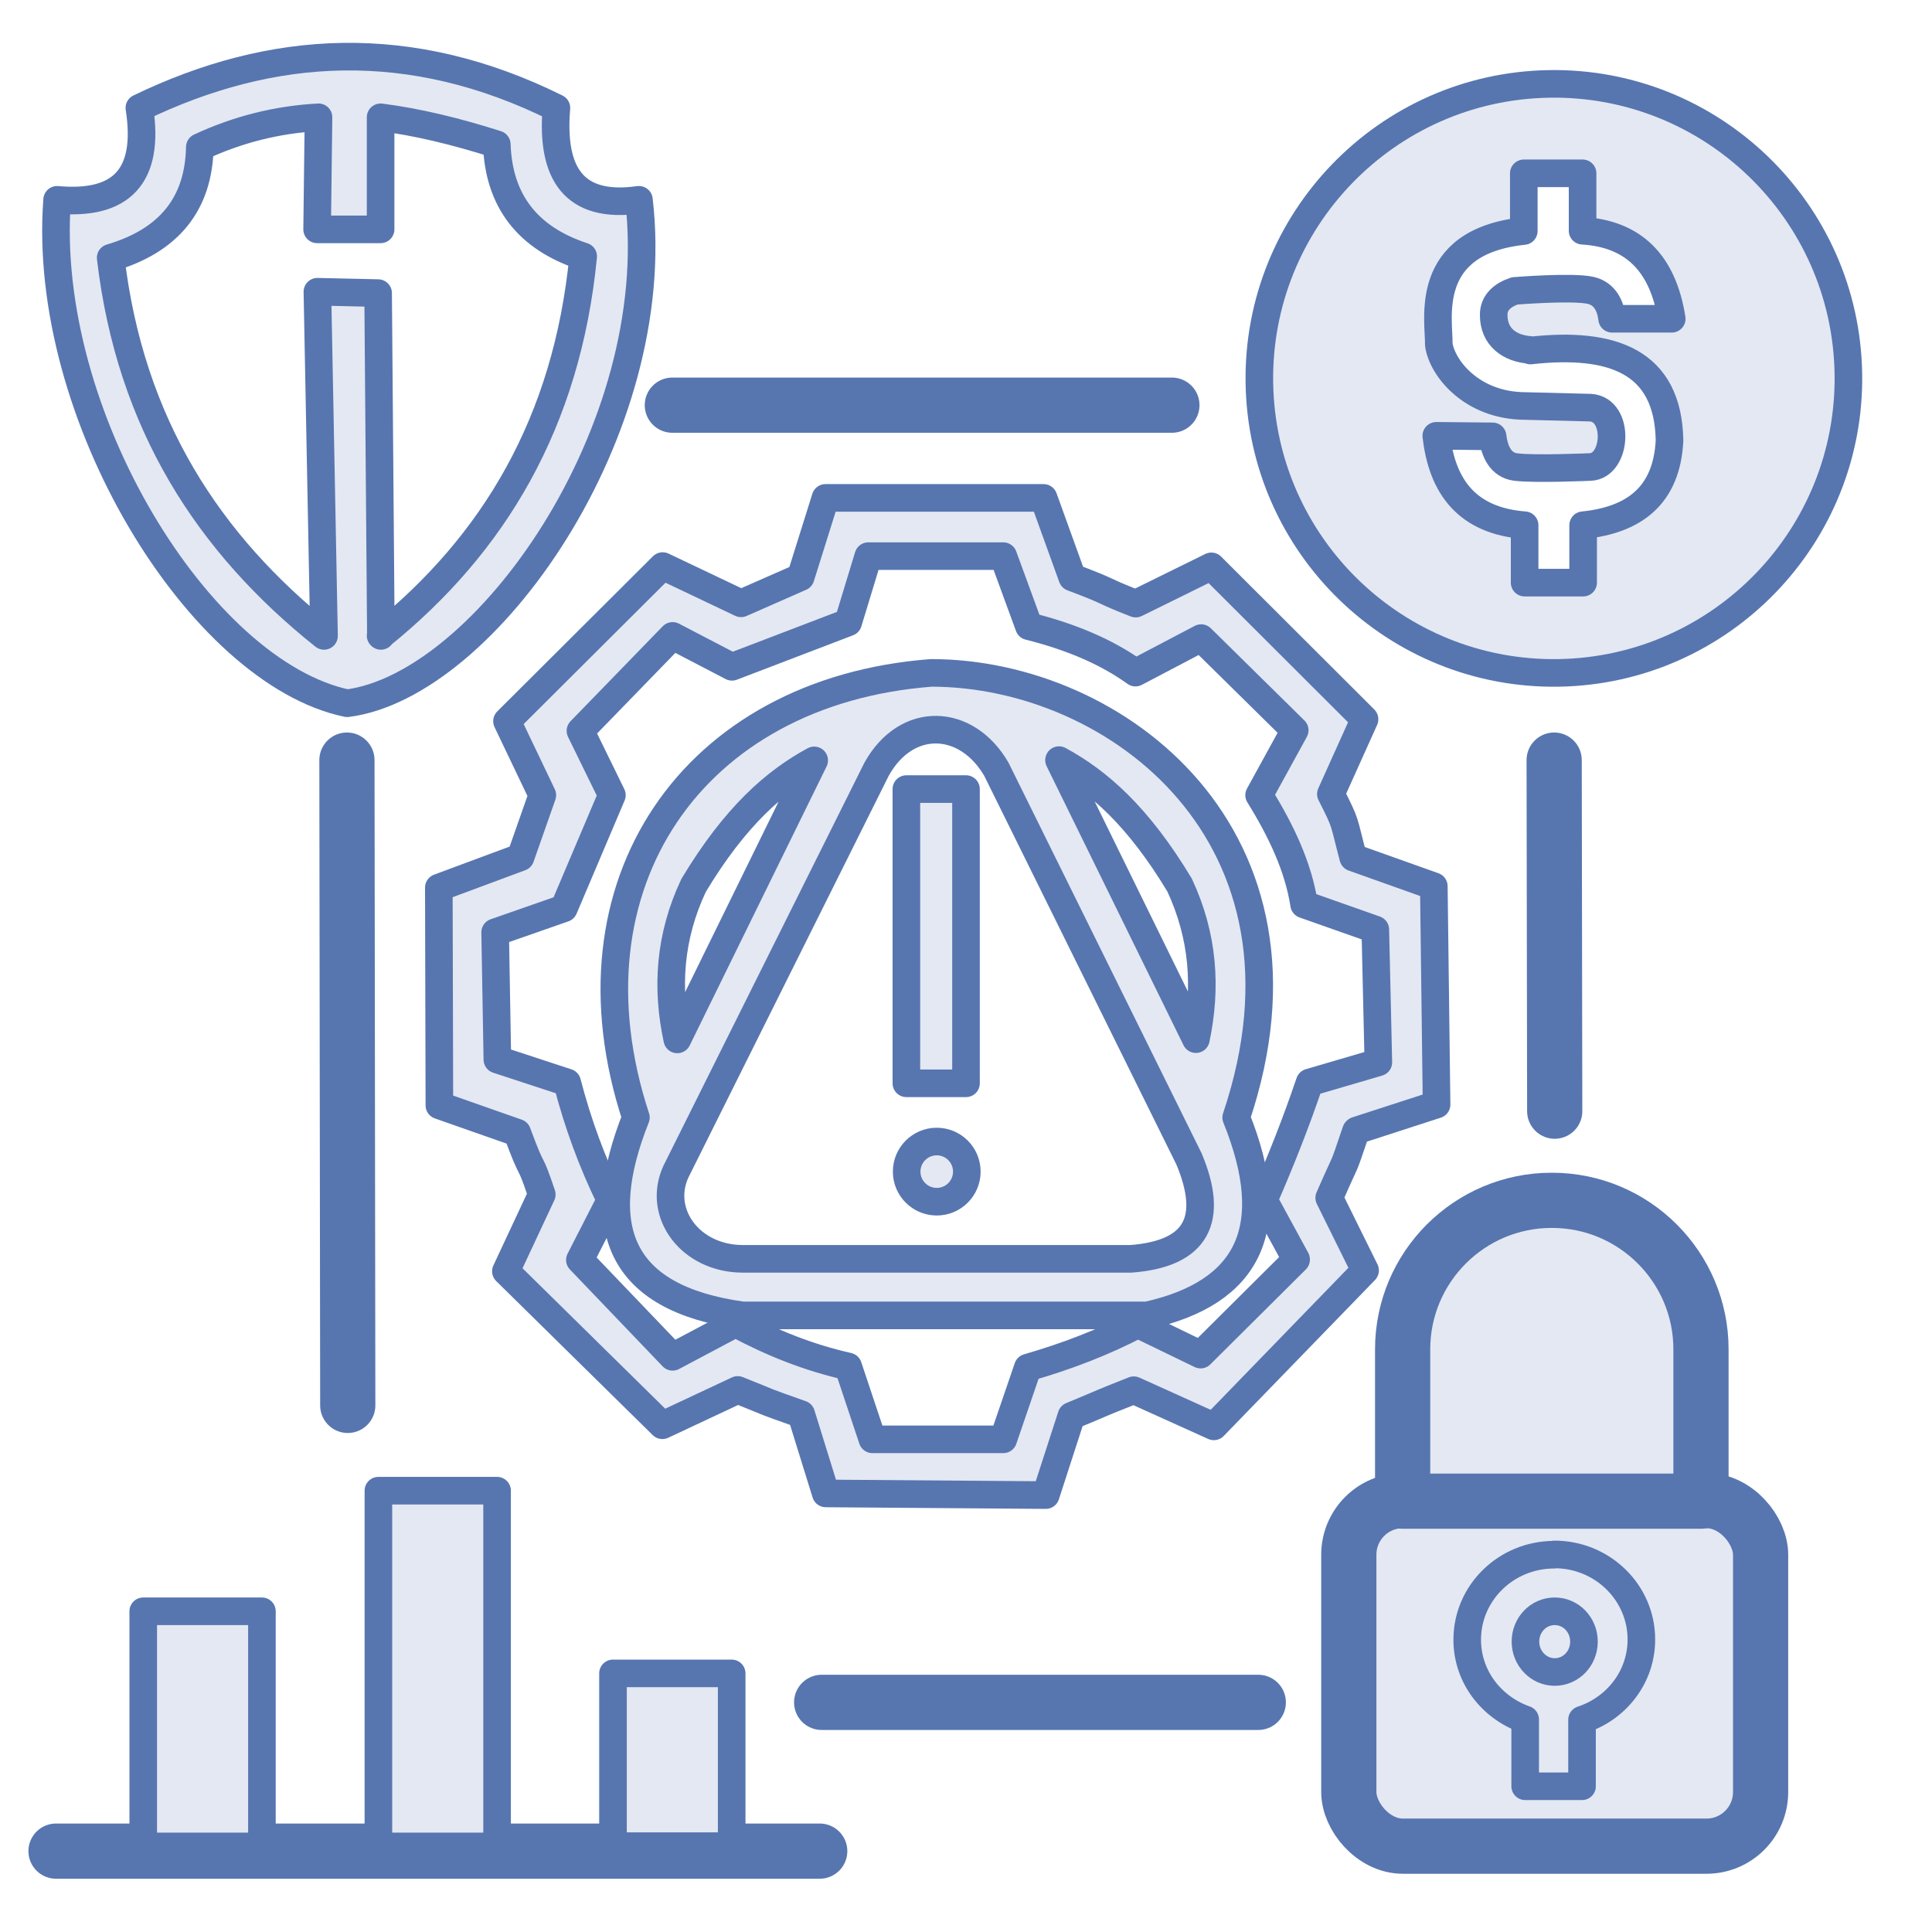 <?xml version="1.0" encoding="UTF-8"?>
<svg id="Camada_1" xmlns="http://www.w3.org/2000/svg" version="1.1" viewBox="0 0 70 70">
  <!-- Generator: Adobe Illustrator 29.7.1, SVG Export Plug-In . SVG Version: 2.1.1 Build 8)  -->
  <defs>
    <style>
      .st0 {
        stroke-width: 2px;
      }

      .st0, .st1 {
        fill: #e4e8f3;
        stroke: #5776b0;
        stroke-linecap: round;
        stroke-linejoin: round;
      }
    </style>
  </defs>
  <rect class="st0" x="48.87" y="54.37" width="14.92" height="12.52" rx="1.96" ry="1.96"/>
  <path class="st0" d="M56.23,43.49h0c2.98,0,5.4,2.42,5.4,5.4v5.5h-10.81v-5.5c0-2.98,2.42-5.4,5.4-5.4h0Z"/>
  <path class="st1" d="M56.31,56.33c-1.74,0-3.15,1.38-3.15,3.08,0,1.34.88,2.46,2.1,2.89v2.42h2.06v-2.41c1.25-.41,2.15-1.55,2.15-2.91,0-1.7-1.41-3.08-3.15-3.08h0ZM56.33,60.58c-.58,0-1.06-.49-1.06-1.1s.47-1.1,1.06-1.1,1.06.49,1.06,1.1-.47,1.1-1.06,1.1Z"/>
  <line class="st0" x1="56.31" y1="27.54" x2="56.33" y2="40.26"/>
  <line class="st0" x1="12.57" y1="27.54" x2="12.6" y2="50.92"/>
  <path class="st1" d="M56.12,3.04c-5.89.1-10.59,4.96-10.49,10.85s4.96,10.59,10.85,10.49,10.59-4.96,10.49-10.85-4.96-10.59-10.85-10.49ZM55.45,12.7c2.97-.33,4.99.39,5.04,3.26-.1,1.99-1.27,2.88-3.13,3.07v2.08h-2.12v-2.08c-2.07-.16-2.99-1.38-3.2-3.24l2.04.02c.07.58.31,1.04.83,1.11.67.09,2.71,0,2.71,0,.97-.04,1.08-2.09,0-2.15l-2.36-.06c-1.96-.01-3.02-1.4-3.13-2.23.02-.88-.62-3.72,3.08-4.11v-2.09h2.13v2.08c1.82.11,2.91,1.15,3.23,3.19h-2.16c-.05-.44-.25-.91-.78-1.03-.67-.15-2.75.02-2.75.02-.42.14-.77.41-.76.88,0,.79.58,1.21,1.33,1.26v.02Z"/>
  <line class="st0" x1="24.36" y1="14.68" x2="42.46" y2="14.68"/>
  <line class="st0" x1="29.77" y1="61.68" x2="45.59" y2="61.68"/>
  <line class="st0" x1="2.03" y1="67.07" x2="29.7" y2="67.07"/>
  <rect class="st1" x="5.19" y="58.38" width="4.3" height="8.52"/>
  <rect class="st1" x="22.21" y="60.63" width="4.3" height="6.26"/>
  <rect class="st1" x="13.71" y="54.01" width="4.3" height="12.89"/>
  <path class="st1" d="M23.14,7.24c-2.35.33-3.18-.95-2.98-3.33-5.28-2.62-10.29-2.33-15.11,0,.39,2.5-.67,3.54-2.98,3.33-.59,7.78,5.18,17.13,10.51,18.24,5-.64,11.55-9.88,10.57-18.24h-.01ZM13.8,23.04l-.1-12.42-2.2-.05.24,12.47c-4.16-3.32-7.02-7.66-7.73-13.7,2.11-.62,3.19-1.95,3.23-4.01,1.37-.64,2.81-1,4.3-1.08l-.05,4.06h2.3v-4.06c1.33.17,2.74.51,4.21.98.07,2.05,1.12,3.4,3.13,4.06-.59,6.03-3.25,10.44-7.34,13.74h0Z"/>
  <circle class="st1" cx="33.94" cy="42.45" r="1.09"/>
  <rect class="st1" x="32.84" y="28.59" width="2.16" height="10.66"/>
  <path class="st1" d="M33.74,24.38c-8.64.66-13.47,7.67-10.7,16.11-1.58,3.97-.64,6.55,3.87,7.17h14.65c3.69-.82,4.85-3.16,3.23-7.17,3.42-10.17-4.34-16.11-11.05-16.11ZM25.13,32.08c1.51-2.51,2.95-3.76,4.37-4.53l-4.96,10.11c-.4-1.85-.29-3.71.59-5.58ZM40.96,45.61h-14.04c-1.91,0-3.12-1.66-2.43-3.16l7.27-14.58c1.09-1.96,3.26-1.86,4.34,0l6.98,14.12c.91,2.17.31,3.44-2.11,3.62h0ZM43.33,37.65l-4.96-10.11c1.42.77,2.86,2.02,4.37,4.53.87,1.87.98,3.72.59,5.58Z"/>
  <path class="st1" d="M49.15,40.96l2.9-.94-.1-7.91-2.92-1.04c-.37-1.39-.23-1.16-.81-2.3l1.22-2.71-5.55-5.54-2.74,1.35c-1.31-.51-.81-.39-2.3-.95l-1.04-2.88h-7.9l-.9,2.87-2.16.95-2.84-1.35-5.64,5.62,1.28,2.68-.79,2.25-2.96,1.1.02,7.89,2.82.99c.63,1.71.39.75.89,2.24l-1.3,2.78,5.67,5.58,2.73-1.28c1.5.6.7.31,2.3.88l.89,2.87,7.97.06.93-2.87c1.57-.65.72-.32,2.26-.93l2.9,1.31,5.48-5.65-1.3-2.63c.71-1.63.42-.8.97-2.42l.02-.02ZM46.96,45.64l-3.46,3.44-2.27-1.1c-1.26.66-2.6,1.17-3.99,1.57l-.89,2.6h-4.74l-.88-2.64c-1.43-.32-2.78-.86-4.08-1.56l-2.28,1.21-3.36-3.51,1.11-2.17c-.67-1.37-1.19-2.79-1.57-4.26l-2.53-.83-.08-4.61,2.49-.87,1.74-4.1-1.14-2.33,3.34-3.44,2.15,1.12,4.21-1.61.73-2.4h4.89l.93,2.54c1.48.37,2.79.91,3.86,1.68l2.38-1.25,3.39,3.34-1.29,2.35c.8,1.29,1.42,2.6,1.63,3.96l2.58.91.11,4.81-2.49.73c-.48,1.42-1.04,2.84-1.66,4.26l1.17,2.15h0Z"/>
</svg>